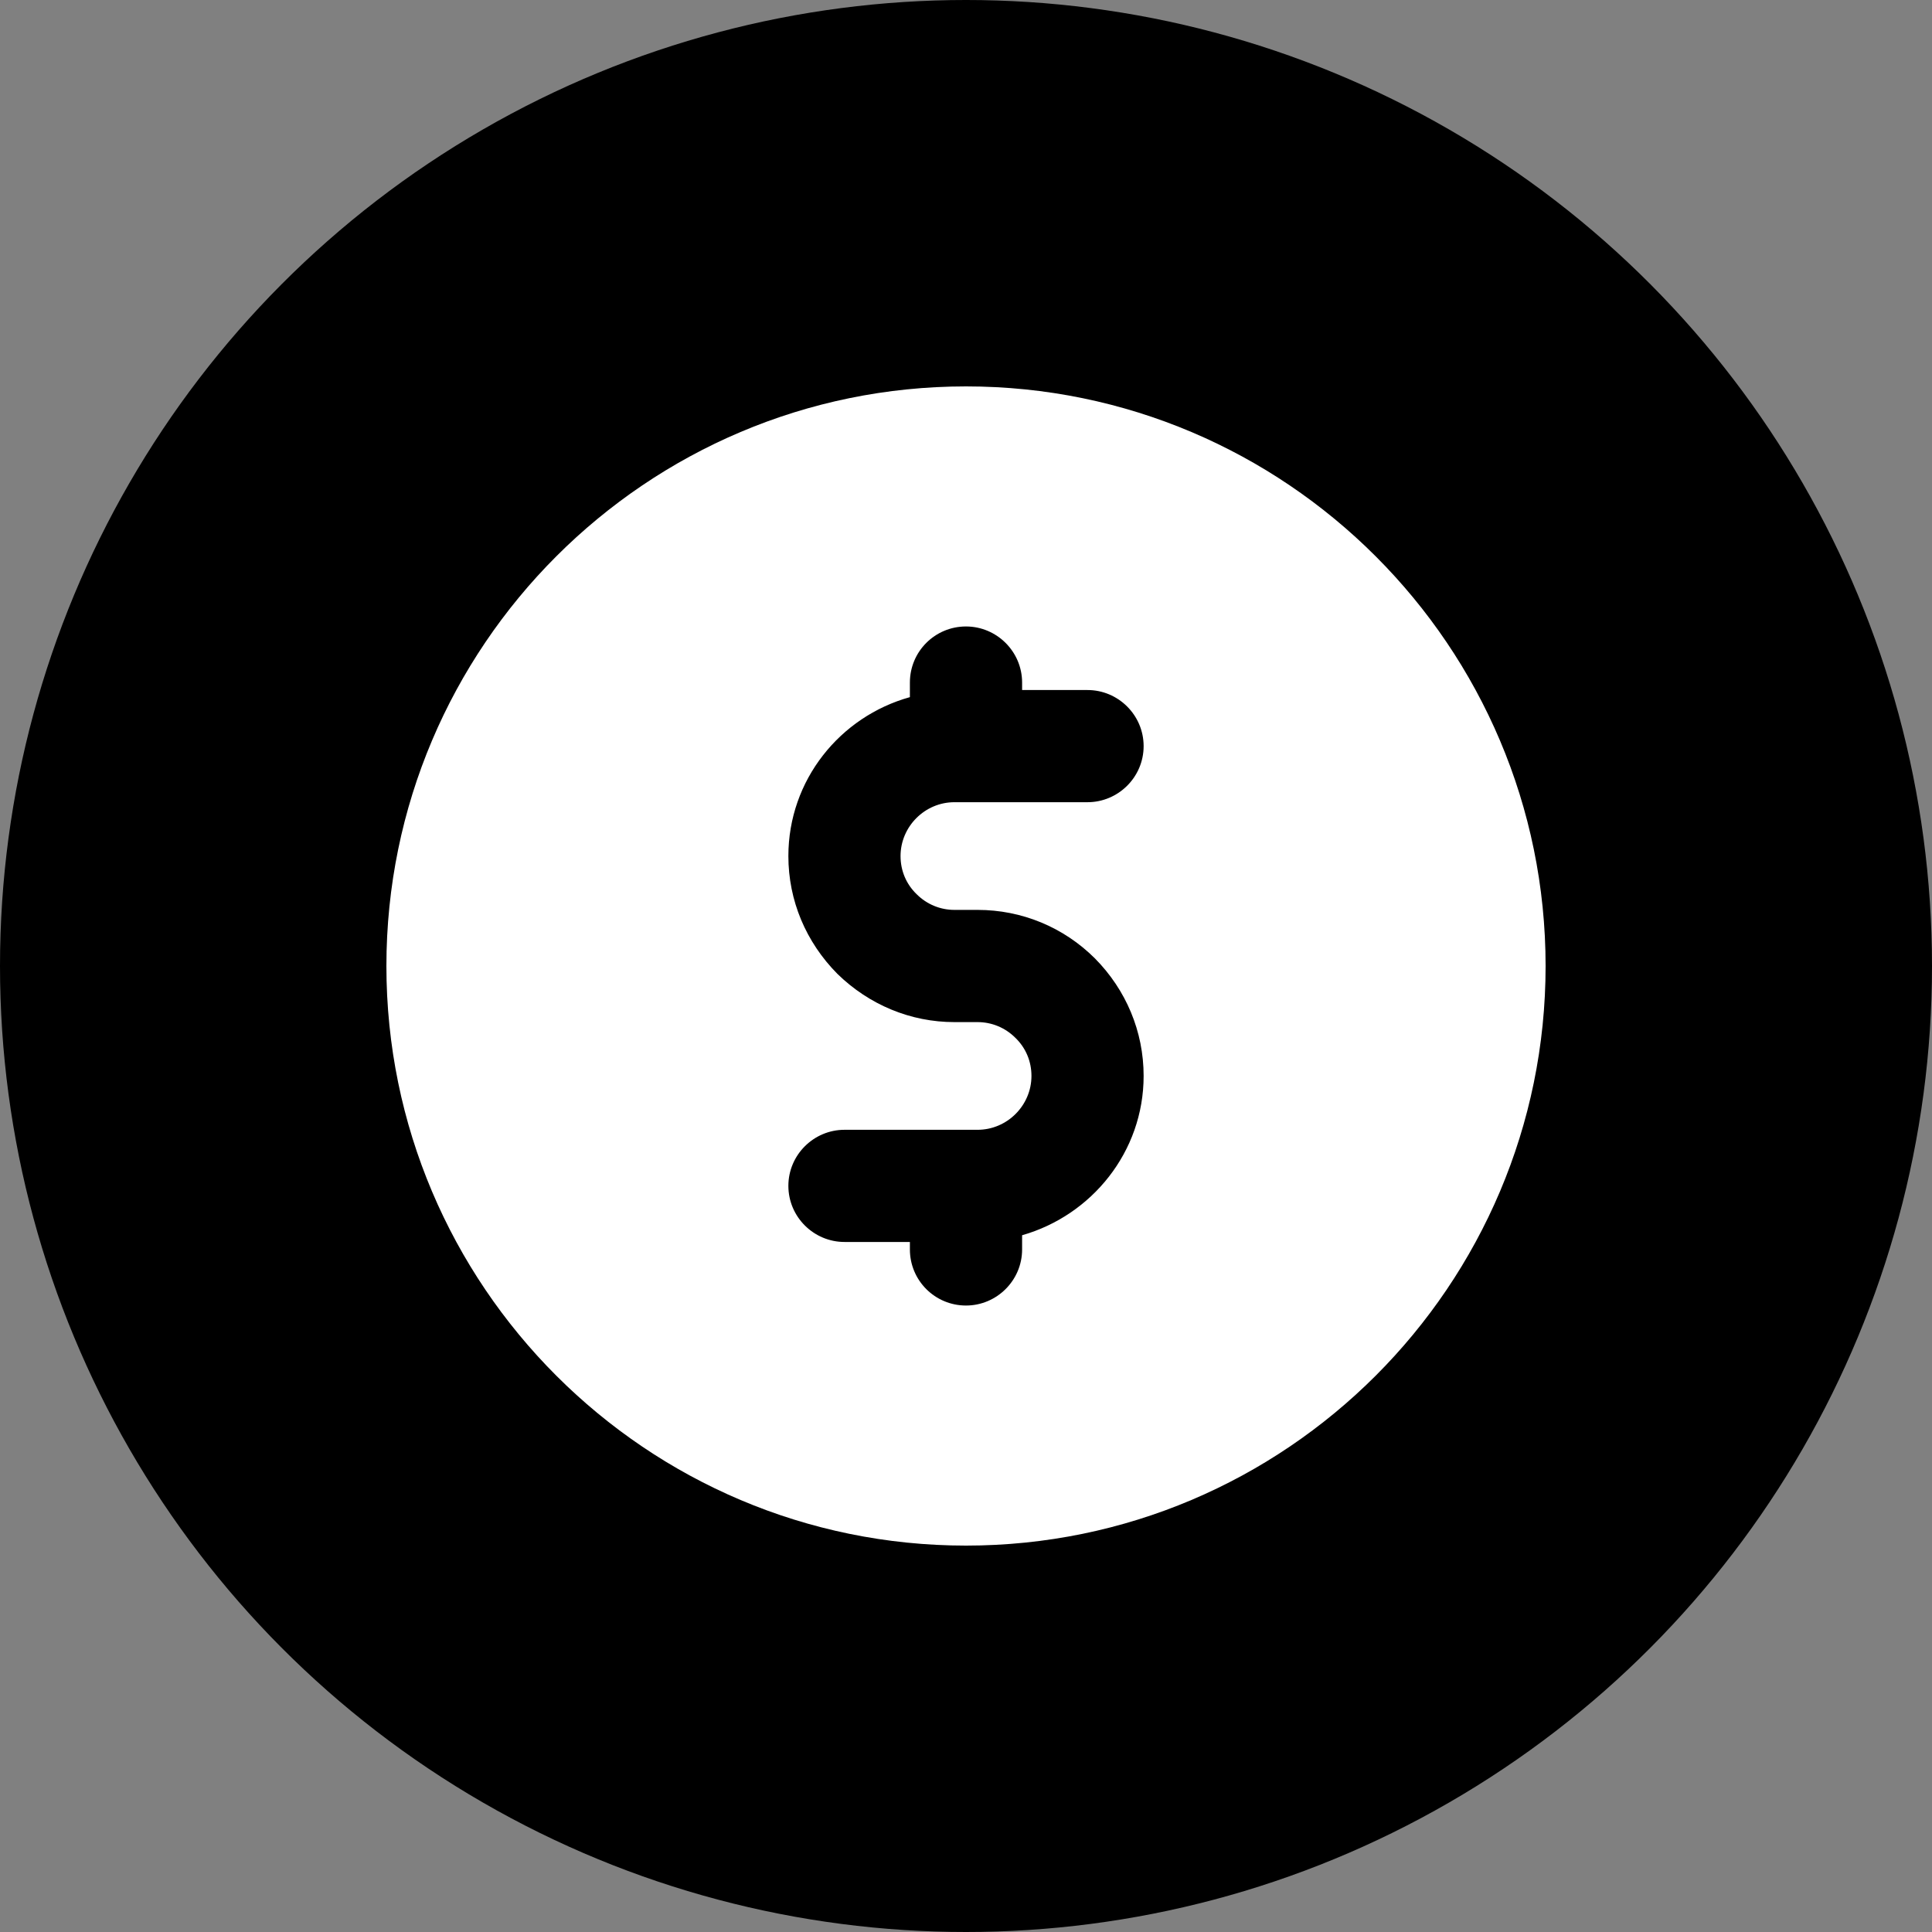 <svg width="50" height="50" viewBox="0 0 50 50" fill="none" xmlns="http://www.w3.org/2000/svg">
<rect x="0" y="0" width="50" height="50" fill="#808080" stroke="none"/>
<circle cx="25" cy="25" r="25" fill="black"/>
<path d="M25 10C16.726 10 10 16.726 10 25C10 33.274 16.726 40 25 40C33.274 40 40 33.274 40 25C40 16.726 33.274 10 25 10ZM23.723 23.142C23.984 23.403 24.332 23.548 24.7 23.548H25.3C26.442 23.548 27.526 23.994 28.339 24.806C29.142 25.619 29.597 26.694 29.597 27.845C29.597 29.81 28.252 31.455 26.452 31.968V32.335C26.452 33.139 25.794 33.787 25 33.787C24.197 33.787 23.548 33.139 23.548 32.335V32.142H21.855C21.061 32.142 20.403 31.494 20.403 30.69C20.403 29.887 21.061 29.239 21.855 29.239H25.3C26.064 29.239 26.694 28.61 26.694 27.845C26.694 27.468 26.548 27.119 26.277 26.858C26.016 26.597 25.668 26.452 25.3 26.452H24.7C23.568 26.452 22.494 26.006 21.671 25.203C20.858 24.381 20.403 23.306 20.403 22.155C20.403 20.19 21.739 18.545 23.548 18.042V17.665C23.548 16.861 24.197 16.213 25 16.213C25.794 16.213 26.452 16.861 26.452 17.665V17.858H28.145C28.939 17.858 29.597 18.506 29.597 19.31C29.597 20.113 28.939 20.761 28.145 20.761H24.7C23.936 20.761 23.306 21.39 23.306 22.155C23.306 22.532 23.452 22.881 23.723 23.142Z" fill="white"/>
</svg>
